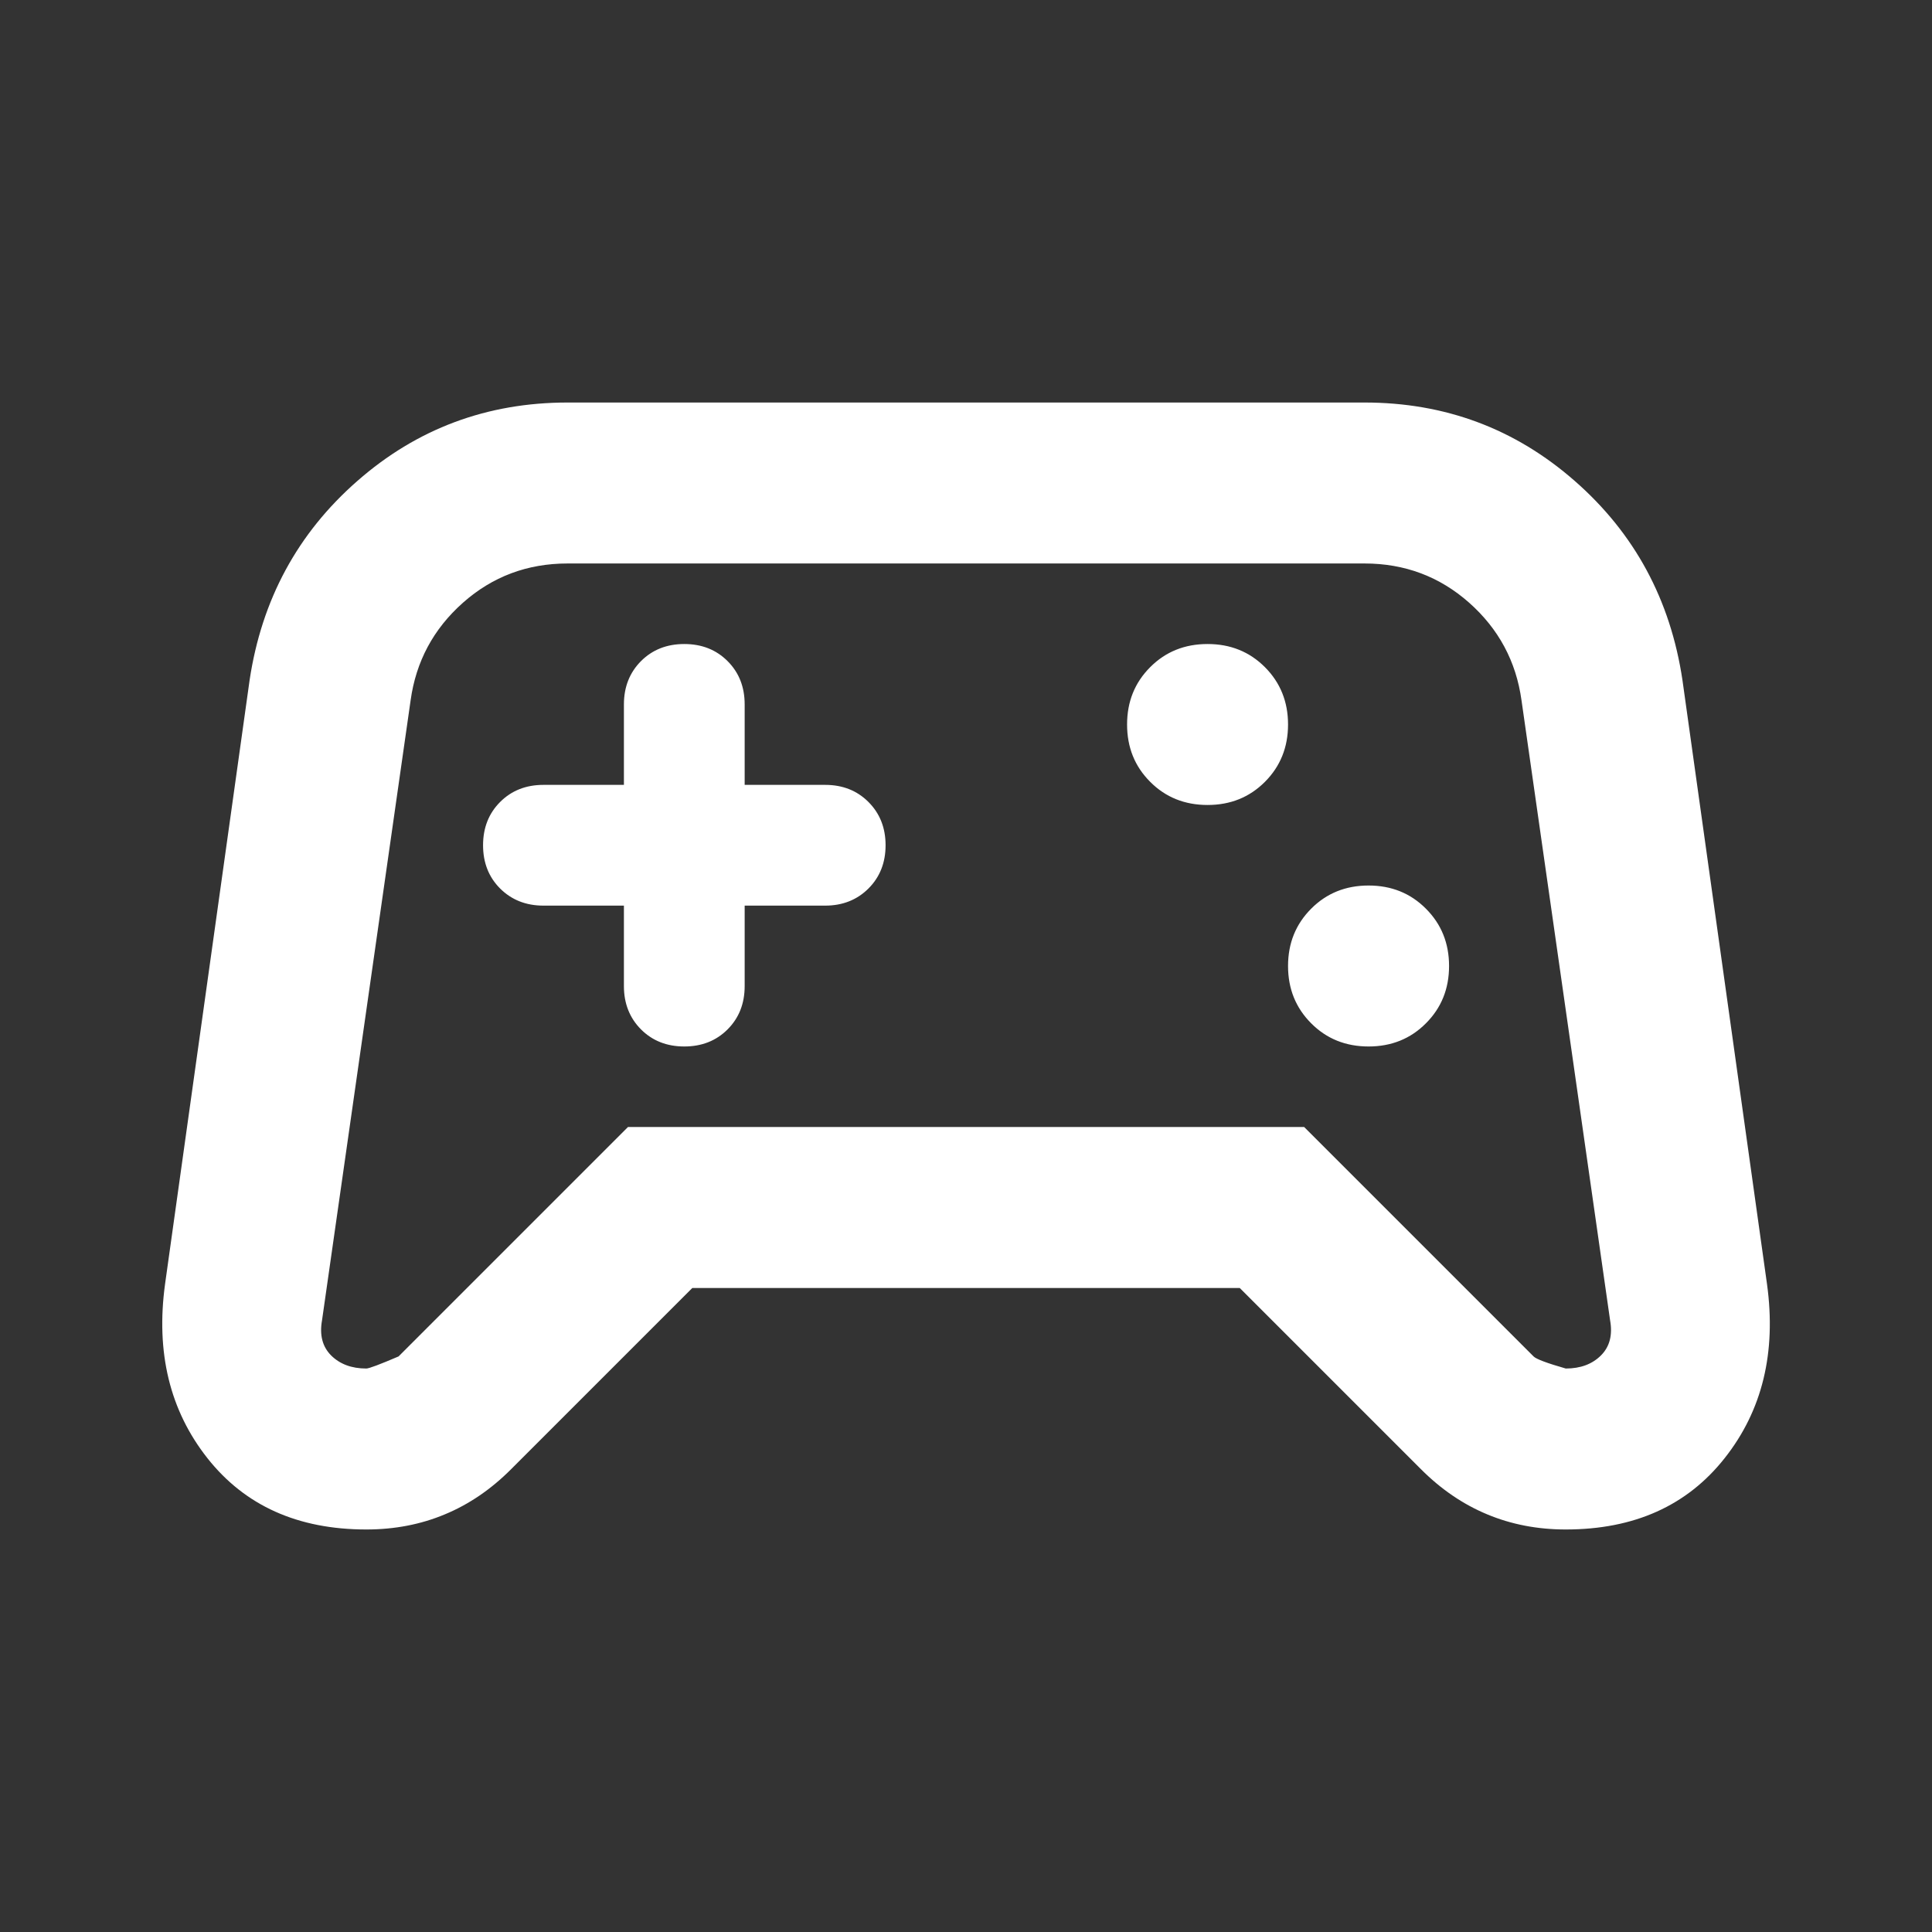 <?xml version="1.0" encoding="UTF-8"?>
<svg xmlns="http://www.w3.org/2000/svg" width="32" height="32" viewBox="0 0 32 32" fill="none">
  <rect x="0" y="0" width="32" height="32" fill="#333333" stroke="none"/>
  <mask id="mask0_2851_14440" style="mask-type:alpha" maskUnits="userSpaceOnUse" x="0" y="0" width="32" height="32">
    <rect width="32" height="32" fill="#D9D9D9"></rect>
  </mask>
  <g mask="url(#mask0_2851_14440)">
    <path d="M6.067 25.333C4.934 25.333 4.056 24.939 3.434 24.15C2.812 23.361 2.579 22.4 2.734 21.267L4.134 11.267C4.334 9.933 4.929 8.833 5.918 7.967C6.906 7.1 8.068 6.667 9.401 6.667H22.601C23.934 6.667 25.095 7.1 26.084 7.967C27.073 8.833 27.668 9.933 27.867 11.267L29.267 21.267C29.423 22.4 29.19 23.361 28.567 24.15C27.945 24.939 27.067 25.333 25.934 25.333C25.468 25.333 25.034 25.25 24.634 25.083C24.234 24.917 23.867 24.667 23.534 24.333L20.534 21.333H11.467L8.467 24.333C8.134 24.667 7.768 24.917 7.367 25.083C6.968 25.25 6.534 25.333 6.067 25.333ZM6.601 22.467L10.401 18.667H21.601L25.401 22.467C25.445 22.511 25.623 22.578 25.934 22.667C26.179 22.667 26.373 22.594 26.517 22.45C26.662 22.305 26.712 22.111 26.668 21.867L25.201 11.6C25.112 10.956 24.823 10.417 24.334 9.983C23.845 9.55 23.267 9.333 22.601 9.333H9.401C8.734 9.333 8.156 9.55 7.668 9.983C7.179 10.417 6.89 10.956 6.801 11.6L5.334 21.867C5.29 22.111 5.34 22.305 5.484 22.45C5.629 22.594 5.823 22.667 6.067 22.667C6.112 22.667 6.29 22.6 6.601 22.467ZM22.668 17.333C23.045 17.333 23.362 17.206 23.617 16.95C23.873 16.694 24.001 16.378 24.001 16C24.001 15.622 23.873 15.306 23.617 15.05C23.362 14.794 23.045 14.667 22.668 14.667C22.29 14.667 21.973 14.794 21.718 15.05C21.462 15.306 21.334 15.622 21.334 16C21.334 16.378 21.462 16.694 21.718 16.95C21.973 17.206 22.29 17.333 22.668 17.333ZM20.001 13.333C20.379 13.333 20.695 13.206 20.951 12.95C21.206 12.694 21.334 12.378 21.334 12C21.334 11.622 21.206 11.306 20.951 11.05C20.695 10.794 20.379 10.667 20.001 10.667C19.623 10.667 19.306 10.794 19.051 11.05C18.795 11.306 18.668 11.622 18.668 12C18.668 12.378 18.795 12.694 19.051 12.95C19.306 13.206 19.623 13.333 20.001 13.333ZM10.334 15V16.333C10.334 16.622 10.429 16.861 10.617 17.05C10.806 17.239 11.045 17.333 11.334 17.333C11.623 17.333 11.862 17.239 12.051 17.05C12.24 16.861 12.334 16.622 12.334 16.333V15H13.668C13.956 15 14.195 14.905 14.384 14.717C14.573 14.528 14.668 14.289 14.668 14C14.668 13.711 14.573 13.472 14.384 13.283C14.195 13.094 13.956 13 13.668 13H12.334V11.667C12.334 11.378 12.24 11.139 12.051 10.95C11.862 10.761 11.623 10.667 11.334 10.667C11.045 10.667 10.806 10.761 10.617 10.95C10.429 11.139 10.334 11.378 10.334 11.667V13H9.001C8.712 13 8.473 13.094 8.284 13.283C8.095 13.472 8.001 13.711 8.001 14C8.001 14.289 8.095 14.528 8.284 14.717C8.473 14.905 8.712 15 9.001 15H10.334Z" fill="white"></path>
  </g>
</svg>
